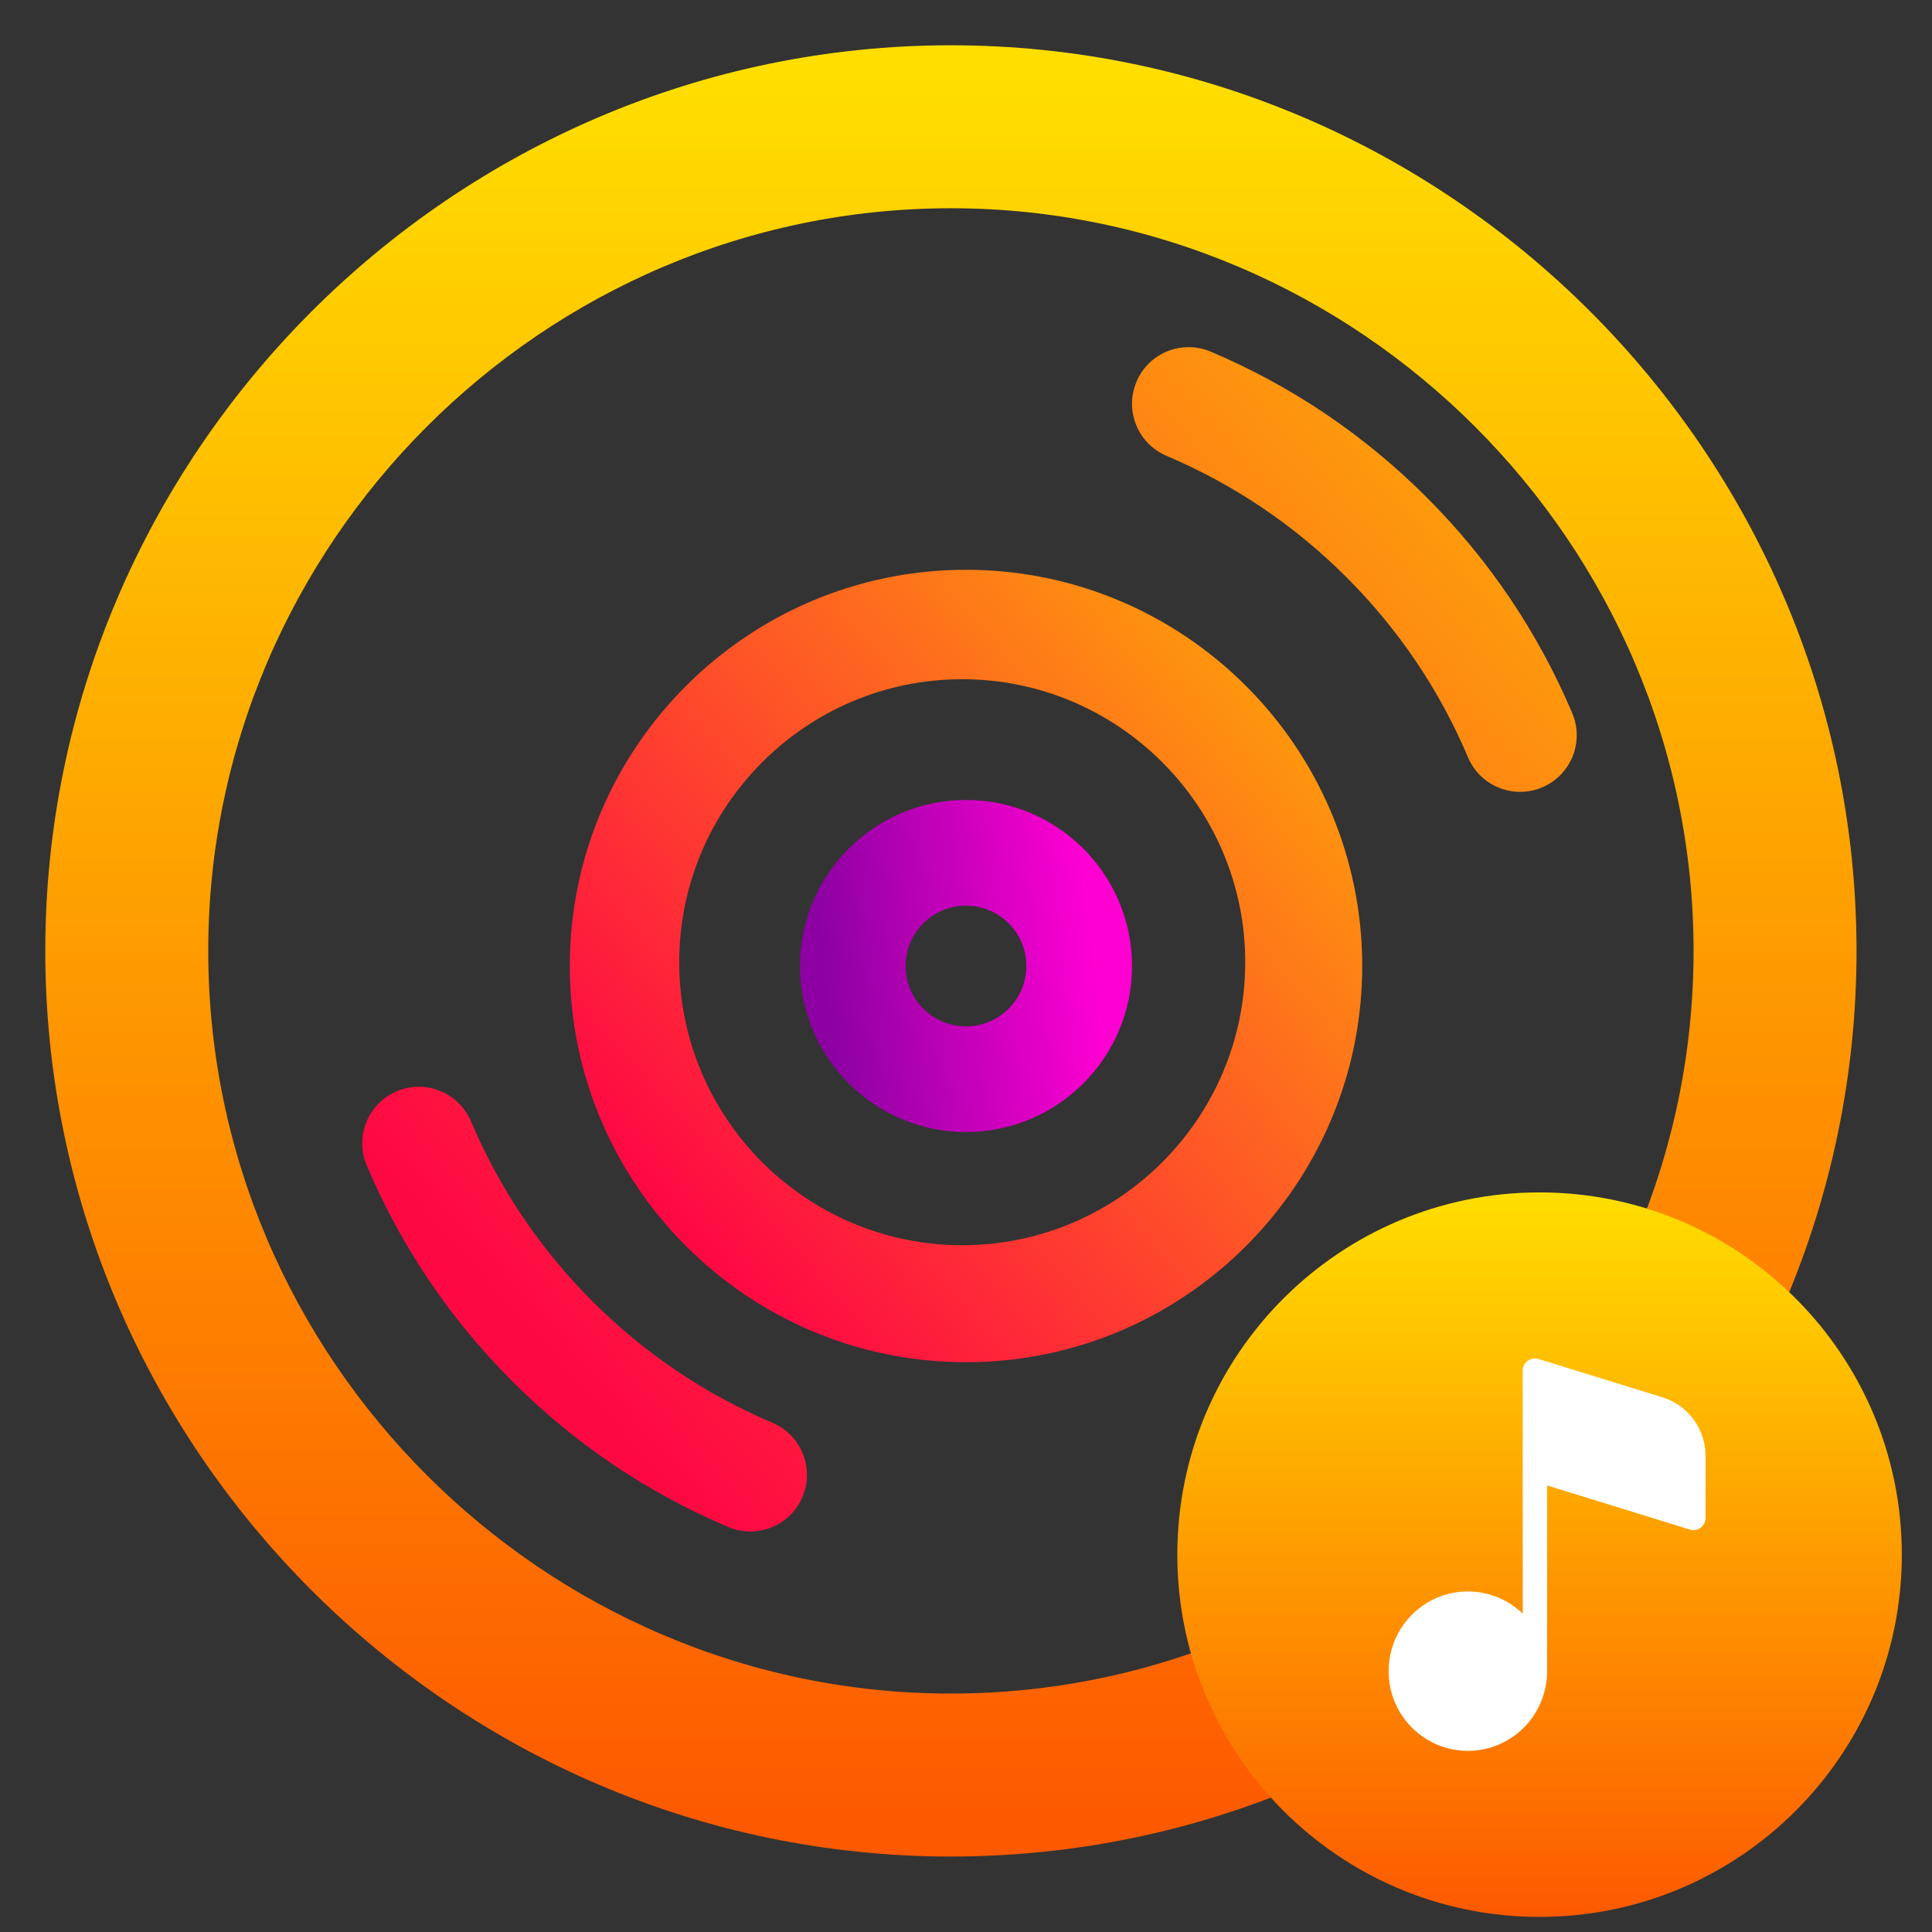 <svg width="128" height="128" viewBox="0 0 128 128" fill="none" xmlns="http://www.w3.org/2000/svg">
<rect x="0" y="0" width="128" height="128" fill="#333333" stroke="none"/>
<path d="M63 5C31.143 5 5 31.143 5 63C5 94.857 31.143 121 63 121C94.857 121 121 94.857 121 63C121 31.143 94.857 5 63 5ZM63 114.203C34.89 114.203 11.797 91.11 11.797 63C11.797 34.89 34.89 11.797 63 11.797C91.11 11.797 114.203 34.89 114.203 63C114.203 91.11 91.11 114.203 63 114.203Z" fill="url(#paint0_linear)" stroke="url(#paint1_linear)" stroke-width="4"/>
<path fill-rule="evenodd" clip-rule="evenodd" d="M64 37.75C49.527 37.75 37.75 49.527 37.75 64C37.75 78.473 49.527 90.25 64 90.25C78.473 90.25 90.25 78.473 90.25 64C90.25 49.527 78.473 37.75 64 37.75ZM63.75 82.5C53.412 82.5 45 74.088 45 63.75C45 53.412 53.412 45 63.75 45C74.088 45 82.5 53.412 82.5 63.75C82.5 74.088 74.088 82.5 63.75 82.5Z" fill="url(#paint2_linear)"/>
<path fill-rule="evenodd" clip-rule="evenodd" d="M64 53C57.934 53 53 57.934 53 64C53 70.066 57.934 75 64 75C70.066 75 75 70.066 75 64C75 57.934 70.066 53 64 53ZM64 68C61.793 68 60 66.207 60 64C60 61.793 61.793 60 64 60C66.207 60 68 61.793 68 64C68 66.207 66.207 68 64 68Z" fill="url(#paint3_linear)"/>
<path d="M94.516 32.946C98.654 37.084 101.899 41.896 104.165 47.25C104.971 49.158 104.081 51.359 102.173 52.165C100.273 52.969 98.066 52.087 97.259 50.173C95.369 45.712 92.663 41.699 89.213 38.249C85.763 34.799 81.75 32.093 77.289 30.203C75.381 29.398 74.491 27.197 75.297 25.289C76.103 23.373 78.314 22.494 80.211 23.296C85.565 25.563 90.377 28.808 94.516 32.946Z" fill="url(#paint4_linear)"/>
<path d="M39.249 86.215C42.699 89.665 46.713 92.371 51.173 94.261C53.081 95.066 53.971 97.267 53.165 99.175C52.36 101.085 50.156 101.973 48.251 101.167C42.897 98.9 38.085 95.656 33.947 91.518C29.808 87.379 26.564 82.567 24.297 77.213C23.491 75.305 24.381 73.105 26.289 72.299C28.179 71.49 30.398 72.38 31.204 74.291C33.093 78.751 35.8 82.765 39.249 86.215Z" fill="url(#paint5_linear)"/>
<path d="M102 127C115.255 127 126 116.255 126 103C126 89.745 115.255 79 102 79C88.745 79 78 89.745 78 103C78 116.255 88.745 127 102 127Z" fill="url(#paint6_linear)"/>
<path d="M101.93 90.036C101.809 89.999 101.681 89.99 101.557 90.012C101.432 90.033 101.314 90.083 101.212 90.159C101.111 90.235 101.028 90.333 100.971 90.447C100.914 90.56 100.885 90.686 100.885 90.813V106.908C100.002 106.057 98.853 105.542 97.633 105.452C96.414 105.362 95.202 105.703 94.206 106.416C93.21 107.129 92.493 108.169 92.177 109.357C91.862 110.545 91.969 111.807 92.48 112.924C92.99 114.042 93.872 114.945 94.974 115.478C96.075 116.011 97.327 116.141 98.514 115.845C99.7 115.549 100.747 114.845 101.473 113.856C102.199 112.867 102.56 111.654 102.492 110.426C102.497 110.388 102.5 110.35 102.5 110.312V98.413L111.955 101.338C112.076 101.375 112.203 101.383 112.328 101.362C112.452 101.341 112.57 101.29 112.672 101.215C112.773 101.14 112.856 101.041 112.913 100.928C112.97 100.815 113 100.689 113 100.562V96.463C113 95.594 112.723 94.748 112.21 94.049C111.697 93.35 110.975 92.835 110.149 92.579L101.93 90.036V90.036Z" fill="white"/>
<defs>
<linearGradient id="paint0_linear" x1="63" y1="121" x2="63" y2="5" gradientUnits="userSpaceOnUse">
<stop stop-color="#FD5900"/>
<stop offset="1" stop-color="#FFDE00"/>
</linearGradient>
<linearGradient id="paint1_linear" x1="63" y1="121" x2="63" y2="5" gradientUnits="userSpaceOnUse">
<stop stop-color="#FD5900"/>
<stop offset="1" stop-color="#FFDE00"/>
</linearGradient>
<linearGradient id="paint2_linear" x1="47.266" y1="84.052" x2="94.608" y2="42.745" gradientUnits="userSpaceOnUse">
<stop stop-color="#FE0844"/>
<stop offset="1" stop-color="#FEB302"/>
</linearGradient>
<linearGradient id="paint3_linear" x1="54.571" y1="64" x2="72.425" y2="62.027" gradientUnits="userSpaceOnUse">
<stop stop-color="#8D01A2"/>
<stop offset="1" stop-color="#FF00D2"/>
</linearGradient>
<linearGradient id="paint4_linear" x1="38.584" y1="92.201" x2="109.56" y2="28.697" gradientUnits="userSpaceOnUse">
<stop stop-color="#FE0844"/>
<stop offset="1" stop-color="#FEB302"/>
</linearGradient>
<linearGradient id="paint5_linear" x1="38.584" y1="92.201" x2="109.56" y2="28.697" gradientUnits="userSpaceOnUse">
<stop stop-color="#FE0844"/>
<stop offset="1" stop-color="#FEB302"/>
</linearGradient>
<linearGradient id="paint6_linear" x1="102" y1="127" x2="102" y2="79" gradientUnits="userSpaceOnUse">
<stop stop-color="#FD5900"/>
<stop offset="1" stop-color="#FFDE00"/>
</linearGradient>
</defs>
</svg>
